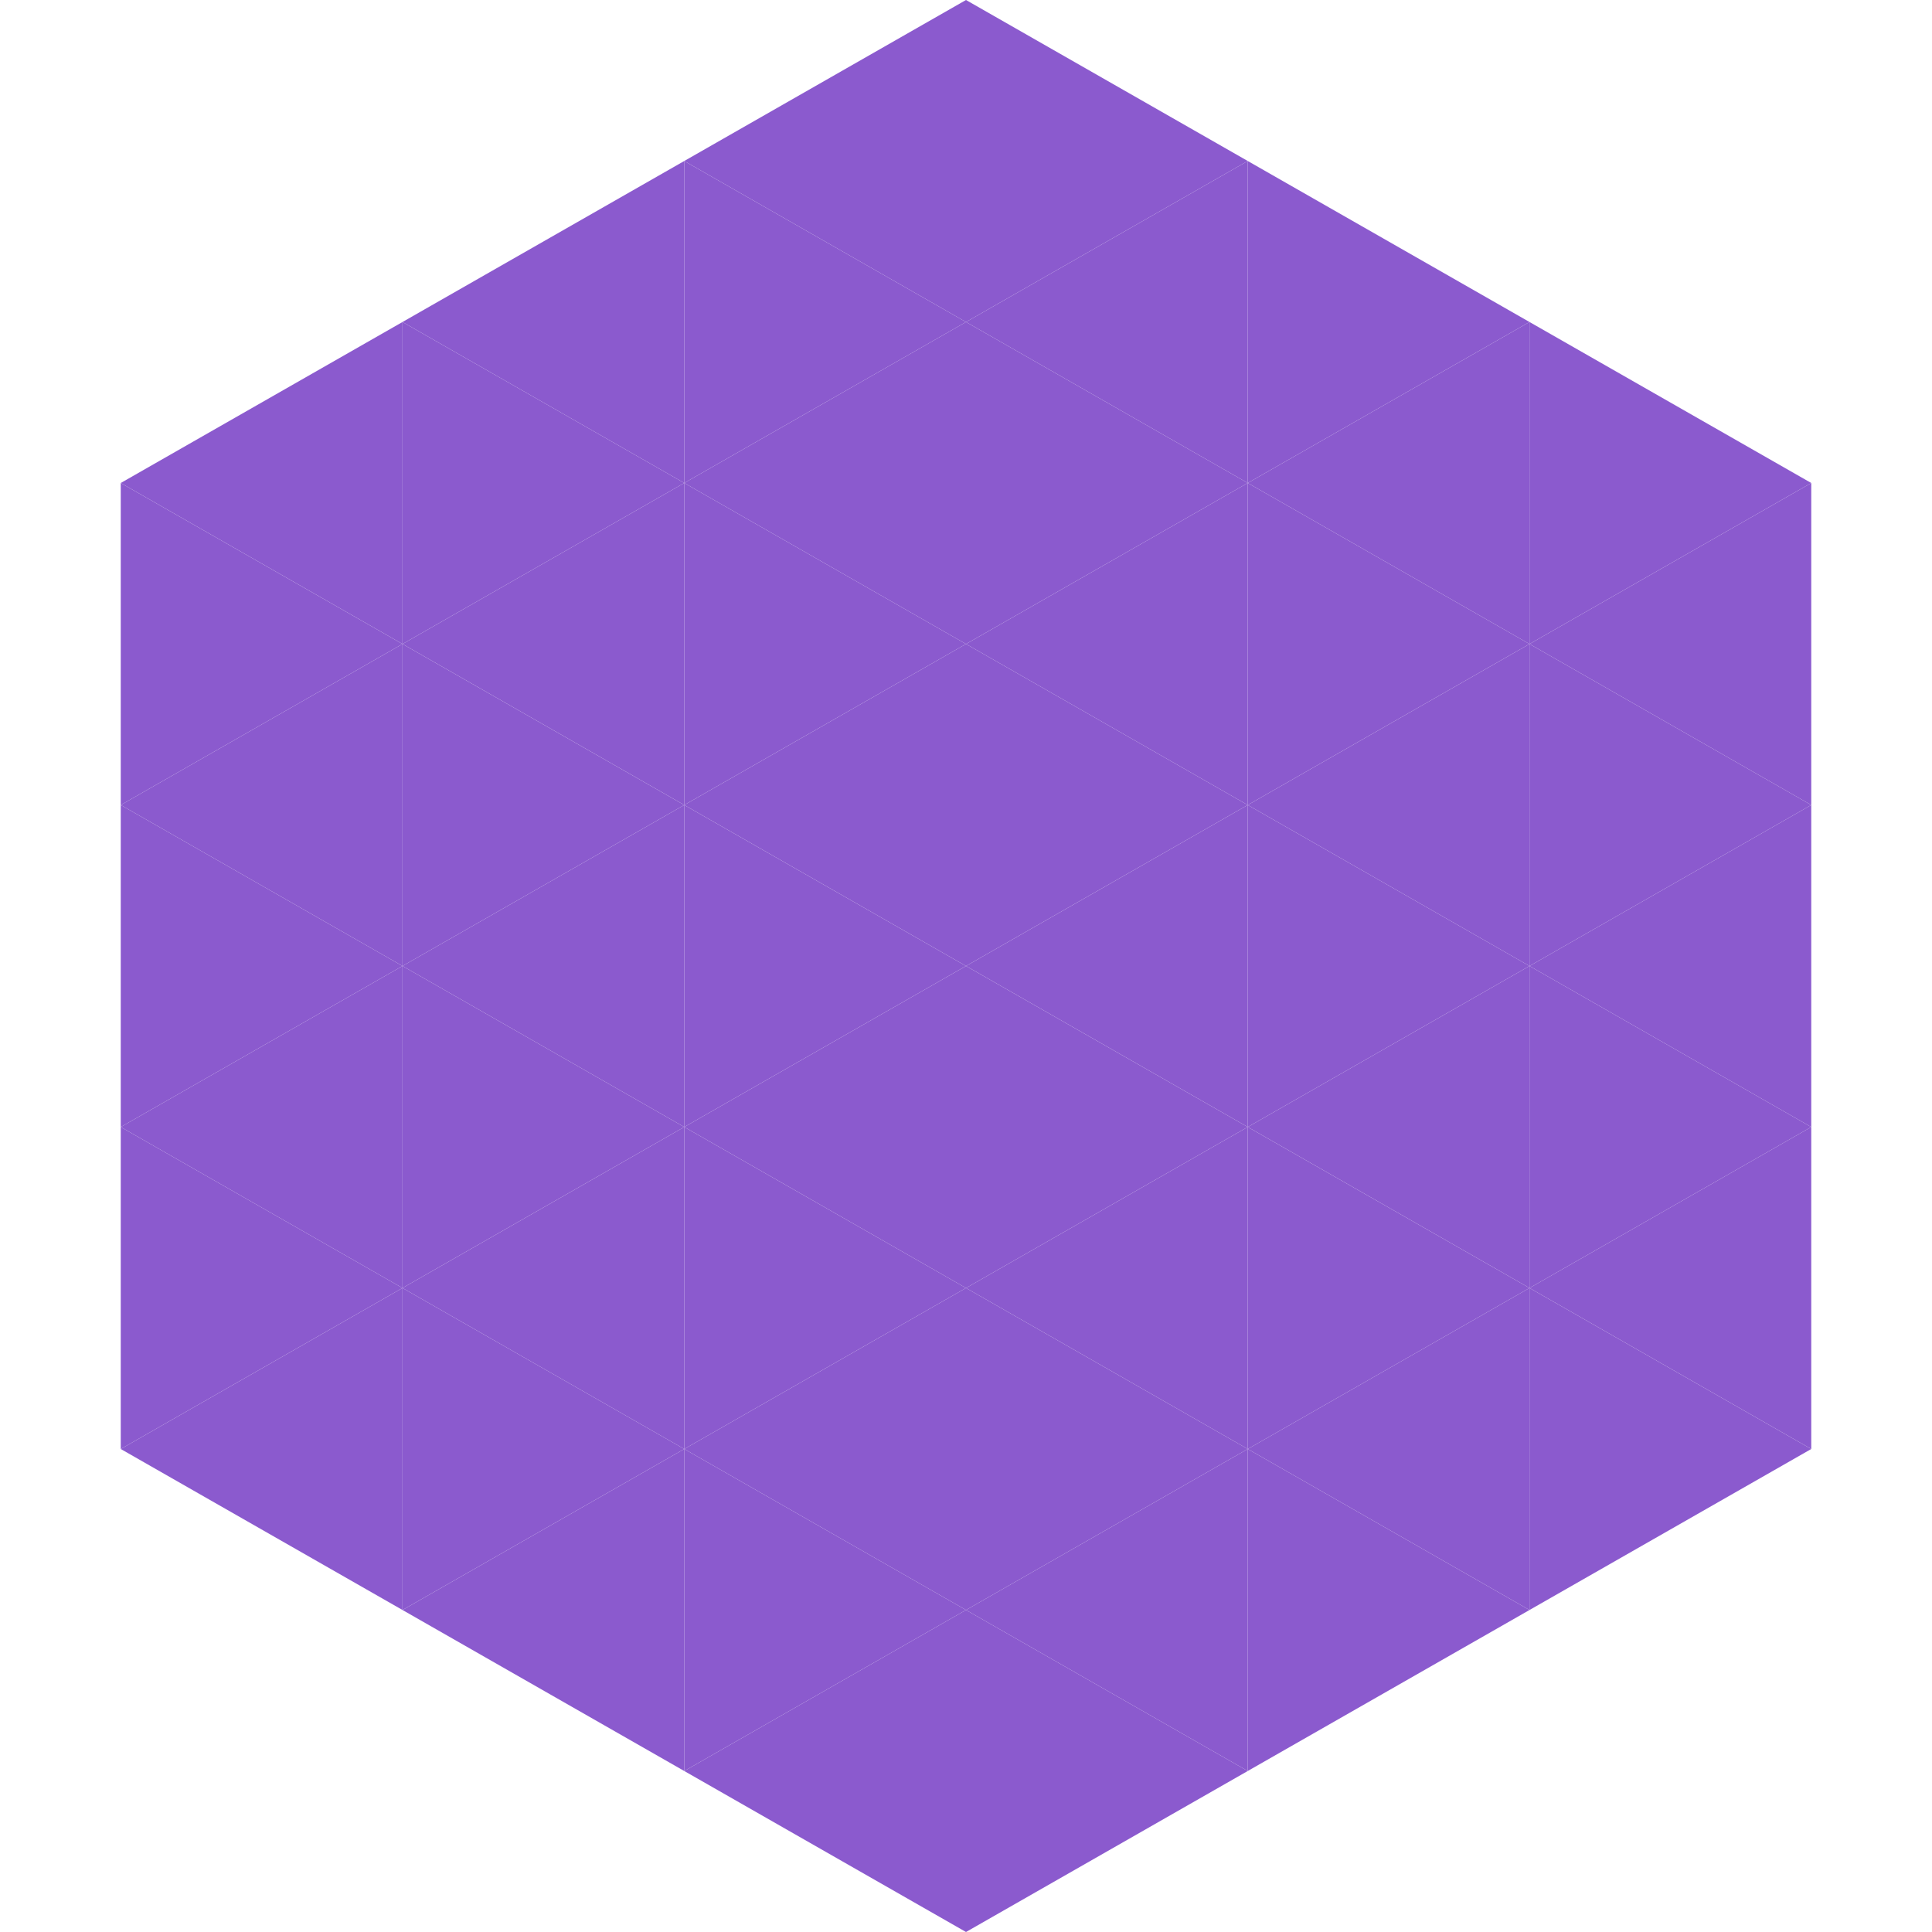 <?xml version="1.0"?>
<!-- Generated by SVGo -->
<svg width="240" height="240"
     xmlns="http://www.w3.org/2000/svg"
     xmlns:xlink="http://www.w3.org/1999/xlink">
<polygon points="50,40 15,60 50,80" style="fill:rgb(139,90,206)" />
<polygon points="190,40 225,60 190,80" style="fill:rgb(139,90,206)" />
<polygon points="15,60 50,80 15,100" style="fill:rgb(139,90,206)" />
<polygon points="225,60 190,80 225,100" style="fill:rgb(139,90,206)" />
<polygon points="50,80 15,100 50,120" style="fill:rgb(139,90,206)" />
<polygon points="190,80 225,100 190,120" style="fill:rgb(139,90,206)" />
<polygon points="15,100 50,120 15,140" style="fill:rgb(139,90,206)" />
<polygon points="225,100 190,120 225,140" style="fill:rgb(139,90,206)" />
<polygon points="50,120 15,140 50,160" style="fill:rgb(139,90,206)" />
<polygon points="190,120 225,140 190,160" style="fill:rgb(139,90,206)" />
<polygon points="15,140 50,160 15,180" style="fill:rgb(139,90,206)" />
<polygon points="225,140 190,160 225,180" style="fill:rgb(139,90,206)" />
<polygon points="50,160 15,180 50,200" style="fill:rgb(139,90,206)" />
<polygon points="190,160 225,180 190,200" style="fill:rgb(139,90,206)" />
<polygon points="15,180 50,200 15,220" style="fill:rgb(255,255,255); fill-opacity:0" />
<polygon points="225,180 190,200 225,220" style="fill:rgb(255,255,255); fill-opacity:0" />
<polygon points="50,0 85,20 50,40" style="fill:rgb(255,255,255); fill-opacity:0" />
<polygon points="190,0 155,20 190,40" style="fill:rgb(255,255,255); fill-opacity:0" />
<polygon points="85,20 50,40 85,60" style="fill:rgb(139,90,206)" />
<polygon points="155,20 190,40 155,60" style="fill:rgb(139,90,206)" />
<polygon points="50,40 85,60 50,80" style="fill:rgb(139,90,206)" />
<polygon points="190,40 155,60 190,80" style="fill:rgb(139,90,206)" />
<polygon points="85,60 50,80 85,100" style="fill:rgb(139,90,206)" />
<polygon points="155,60 190,80 155,100" style="fill:rgb(139,90,206)" />
<polygon points="50,80 85,100 50,120" style="fill:rgb(139,90,206)" />
<polygon points="190,80 155,100 190,120" style="fill:rgb(139,90,206)" />
<polygon points="85,100 50,120 85,140" style="fill:rgb(139,90,206)" />
<polygon points="155,100 190,120 155,140" style="fill:rgb(139,90,206)" />
<polygon points="50,120 85,140 50,160" style="fill:rgb(139,90,206)" />
<polygon points="190,120 155,140 190,160" style="fill:rgb(139,90,206)" />
<polygon points="85,140 50,160 85,180" style="fill:rgb(139,90,206)" />
<polygon points="155,140 190,160 155,180" style="fill:rgb(139,90,206)" />
<polygon points="50,160 85,180 50,200" style="fill:rgb(139,90,206)" />
<polygon points="190,160 155,180 190,200" style="fill:rgb(139,90,206)" />
<polygon points="85,180 50,200 85,220" style="fill:rgb(139,90,206)" />
<polygon points="155,180 190,200 155,220" style="fill:rgb(139,90,206)" />
<polygon points="120,0 85,20 120,40" style="fill:rgb(139,90,206)" />
<polygon points="120,0 155,20 120,40" style="fill:rgb(139,90,206)" />
<polygon points="85,20 120,40 85,60" style="fill:rgb(139,90,206)" />
<polygon points="155,20 120,40 155,60" style="fill:rgb(139,90,206)" />
<polygon points="120,40 85,60 120,80" style="fill:rgb(139,90,206)" />
<polygon points="120,40 155,60 120,80" style="fill:rgb(139,90,206)" />
<polygon points="85,60 120,80 85,100" style="fill:rgb(139,90,206)" />
<polygon points="155,60 120,80 155,100" style="fill:rgb(139,90,206)" />
<polygon points="120,80 85,100 120,120" style="fill:rgb(139,90,206)" />
<polygon points="120,80 155,100 120,120" style="fill:rgb(139,90,206)" />
<polygon points="85,100 120,120 85,140" style="fill:rgb(139,90,206)" />
<polygon points="155,100 120,120 155,140" style="fill:rgb(139,90,206)" />
<polygon points="120,120 85,140 120,160" style="fill:rgb(139,90,206)" />
<polygon points="120,120 155,140 120,160" style="fill:rgb(139,90,206)" />
<polygon points="85,140 120,160 85,180" style="fill:rgb(139,90,206)" />
<polygon points="155,140 120,160 155,180" style="fill:rgb(139,90,206)" />
<polygon points="120,160 85,180 120,200" style="fill:rgb(139,90,206)" />
<polygon points="120,160 155,180 120,200" style="fill:rgb(139,90,206)" />
<polygon points="85,180 120,200 85,220" style="fill:rgb(139,90,206)" />
<polygon points="155,180 120,200 155,220" style="fill:rgb(139,90,206)" />
<polygon points="120,200 85,220 120,240" style="fill:rgb(139,90,206)" />
<polygon points="120,200 155,220 120,240" style="fill:rgb(139,90,206)" />
<polygon points="85,220 120,240 85,260" style="fill:rgb(255,255,255); fill-opacity:0" />
<polygon points="155,220 120,240 155,260" style="fill:rgb(255,255,255); fill-opacity:0" />
</svg>
